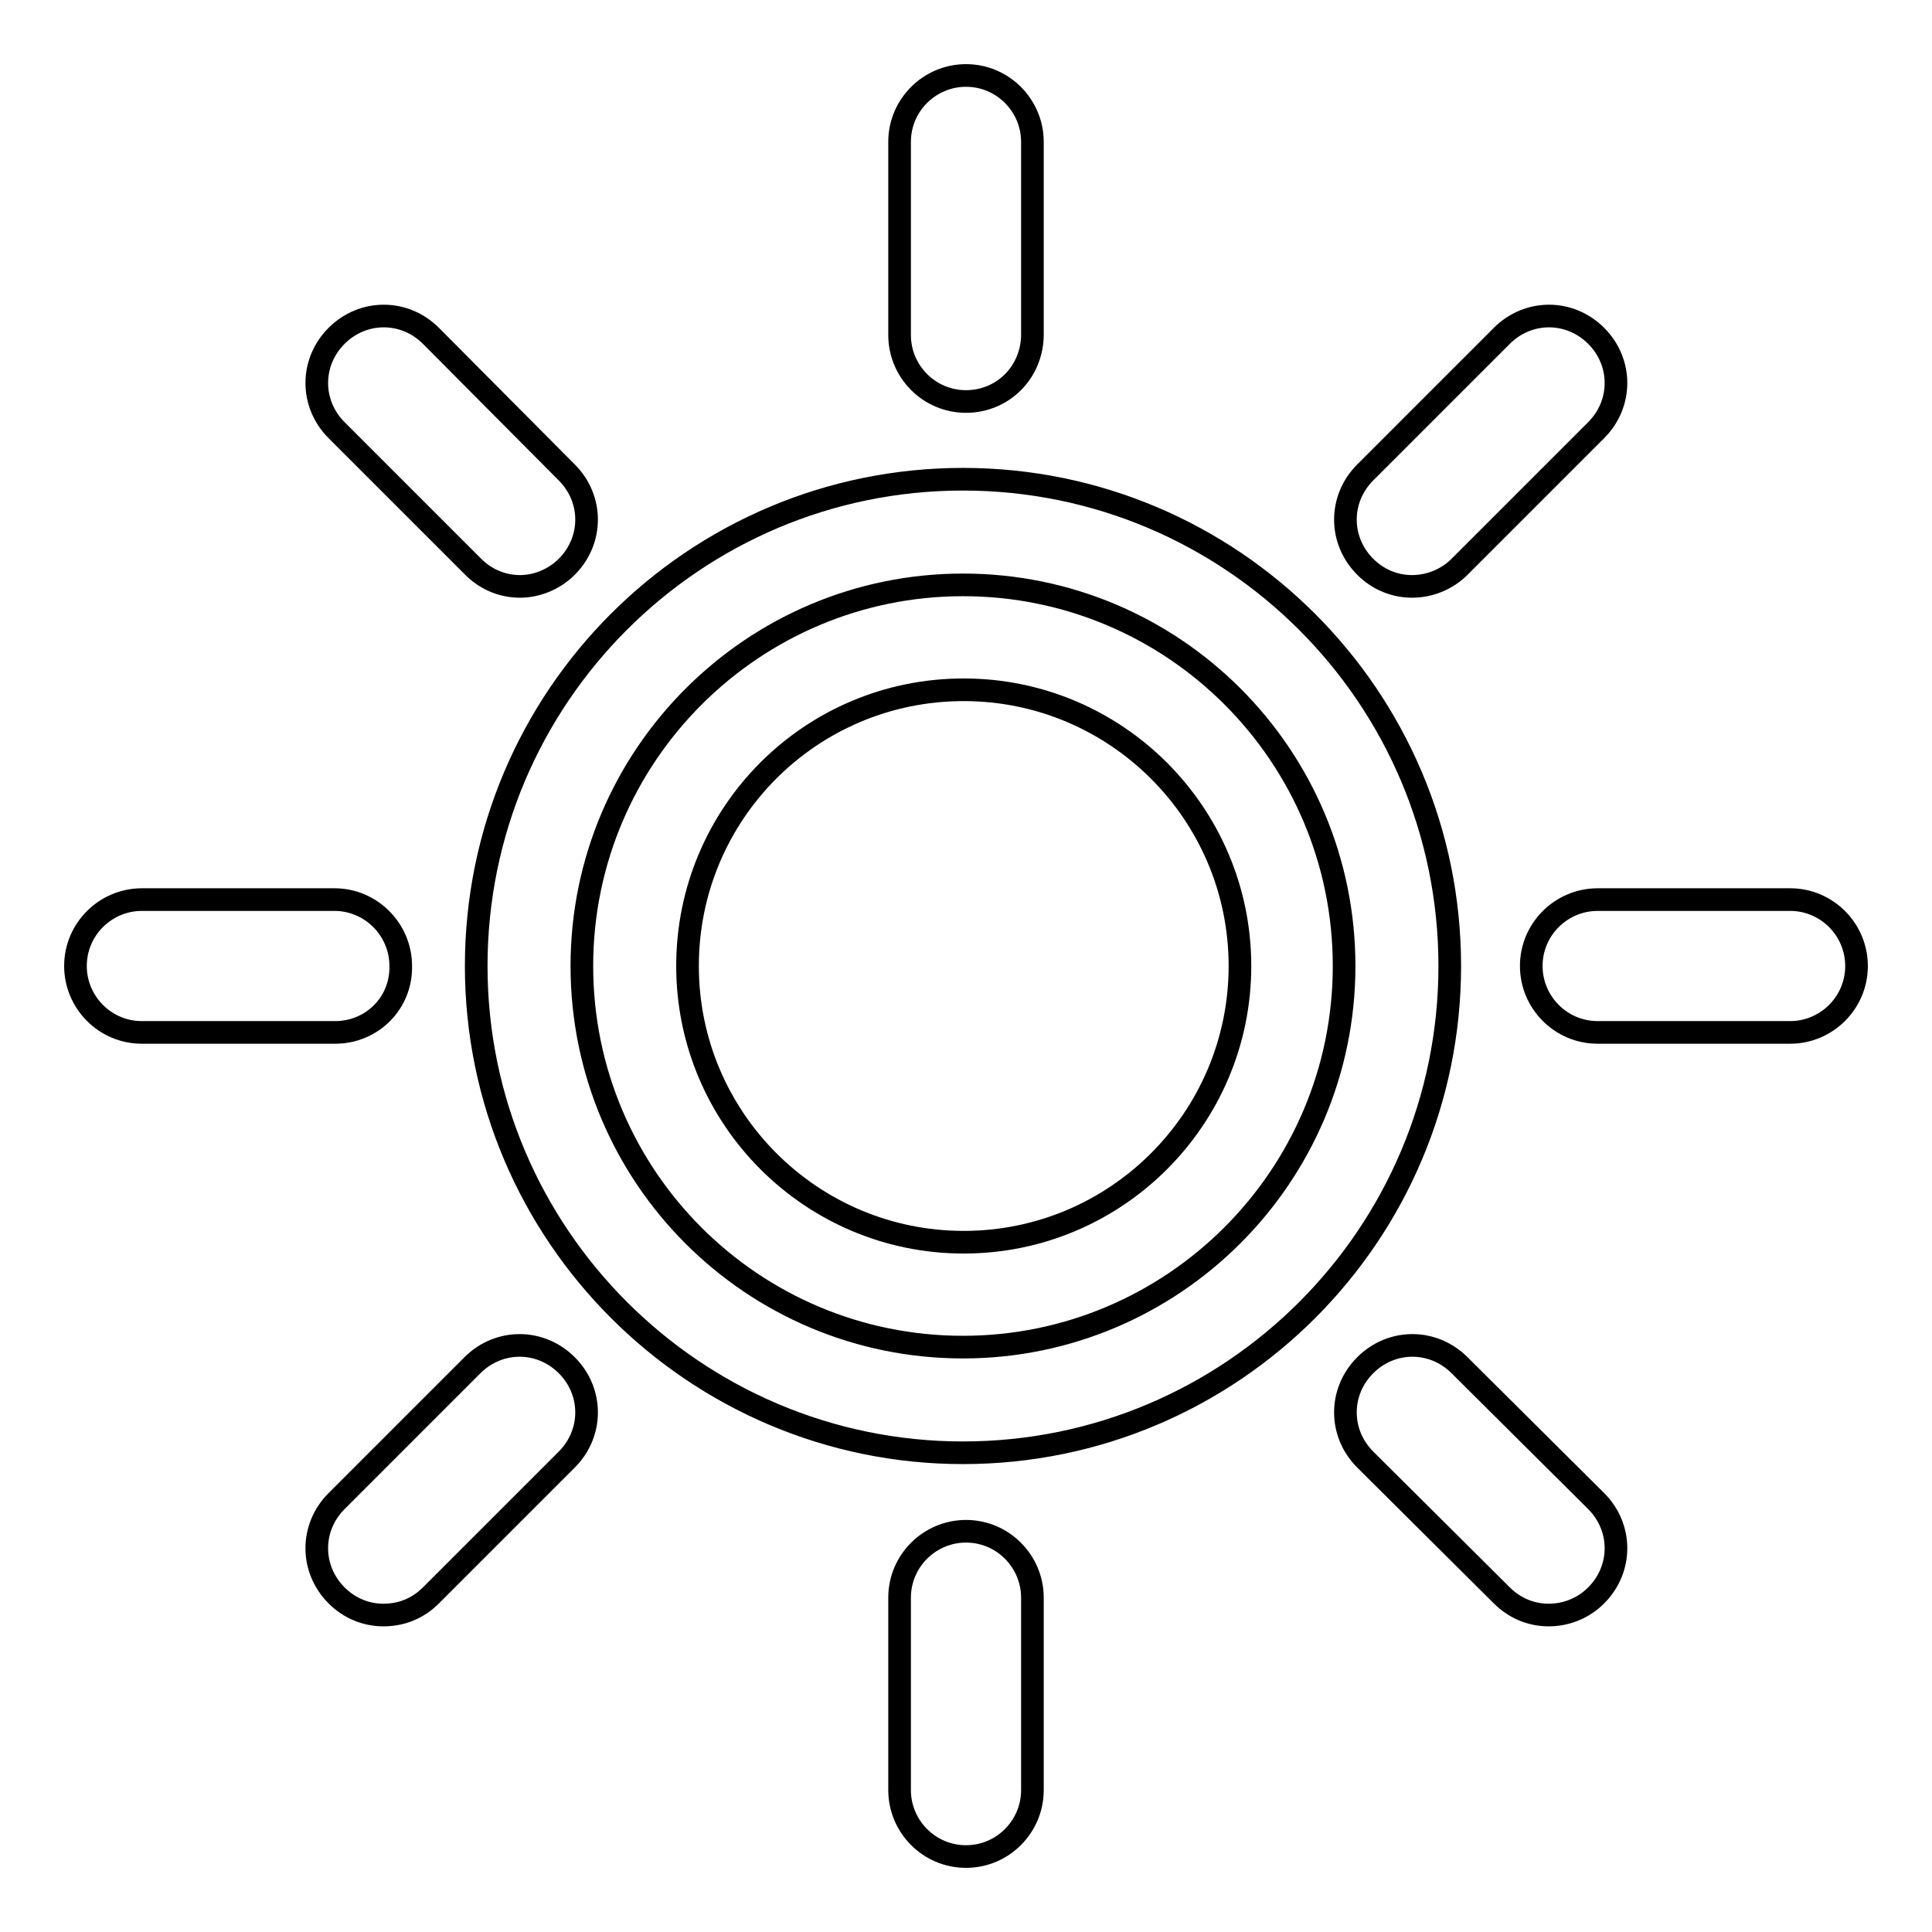 <?xml version="1.0" encoding="utf-8"?>
<!-- Svg Vector Icons : http://www.onlinewebfonts.com/icon -->
<!DOCTYPE svg PUBLIC "-//W3C//DTD SVG 1.1//EN" "http://www.w3.org/Graphics/SVG/1.1/DTD/svg11.dtd">
<svg version="1.1" xmlns="http://www.w3.org/2000/svg" xmlns:xlink="http://www.w3.org/1999/xlink" x="0px" y="0px" viewBox="0 0 256 256" enable-background="new 0 0 256 256" xml:space="preserve">
<g> <path stroke-width="3" fill-opacity="0" stroke="#000000"  d="M128,53.2c-4.9,0-8.8-4-8.8-8.8V18.8c0-4.9,4-8.8,8.8-8.8c4.9,0,8.8,4,8.8,8.8v25.5 C136.8,49.3,132.9,53.2,128,53.2z M128,246c-4.9,0-8.8-4-8.8-8.8v-25.5c0-4.9,4-8.8,8.8-8.8c4.9,0,8.8,4,8.8,8.8v25.5 C136.8,242,132.9,246,128,246z M187.1,77.7c-2.3,0-4.5-0.9-6.2-2.6c-3.5-3.5-3.5-9,0-12.5L199,44.5c3.5-3.5,9-3.5,12.5,0 c3.5,3.5,3.5,9,0,12.5l-18.1,18.1C191.7,76.8,189.4,77.7,187.1,77.7L187.1,77.7z M50.8,214c-2.3,0-4.5-0.9-6.2-2.6 c-3.5-3.5-3.5-9,0-12.5l18-18c3.5-3.5,9-3.5,12.5,0s3.5,9,0,12.5l-18,18C55.3,213.2,53.1,214,50.8,214z M237.2,136.8h-25.5 c-4.9,0-8.8-4-8.8-8.8c0-4.9,4-8.8,8.8-8.8h25.5c4.9,0,8.8,4,8.8,8.8C246,132.9,242,136.8,237.2,136.8z M44.4,136.8H18.8 c-4.9,0-8.8-4-8.8-8.8c0-4.9,4-8.8,8.8-8.8h25.5c4.9,0,8.8,4,8.8,8.8C53.2,132.9,49.3,136.8,44.4,136.8z M205.2,214 c-2.3,0-4.5-0.9-6.2-2.6l-18.1-18c-3.5-3.5-3.5-9,0-12.5s9-3.5,12.5,0l18.1,18c3.5,3.5,3.5,9,0,12.5 C209.7,213.2,207.4,214,205.2,214z M68.9,77.7c-2.3,0-4.5-0.9-6.2-2.6L44.6,57c-3.5-3.5-3.5-9,0-12.5c3.5-3.5,9-3.5,12.5,0l18,18.1 c3.5,3.5,3.5,9,0,12.5C73.4,76.8,71.1,77.7,68.9,77.7z M91.1,128c0,20.2,16.4,36.6,36.6,36.6c20.2,0,36.6-16.4,36.6-36.6 c0-20.2-16.4-36.6-36.6-36.6C107.4,91.4,91.1,107.8,91.1,128z M127.6,192.5c-35.5,0-64.5-28.9-64.5-64.5 c0-35.6,28.9-64.5,64.5-64.5s64.5,28.9,64.5,64.5C192.1,163.6,163.2,192.5,127.6,192.5z M127.6,77.5c-27.8,0-50.5,22.6-50.5,50.5 s22.6,50.5,50.5,50.5c27.8,0,50.5-22.6,50.5-50.5S155.5,77.5,127.6,77.5z"/></g>
</svg>